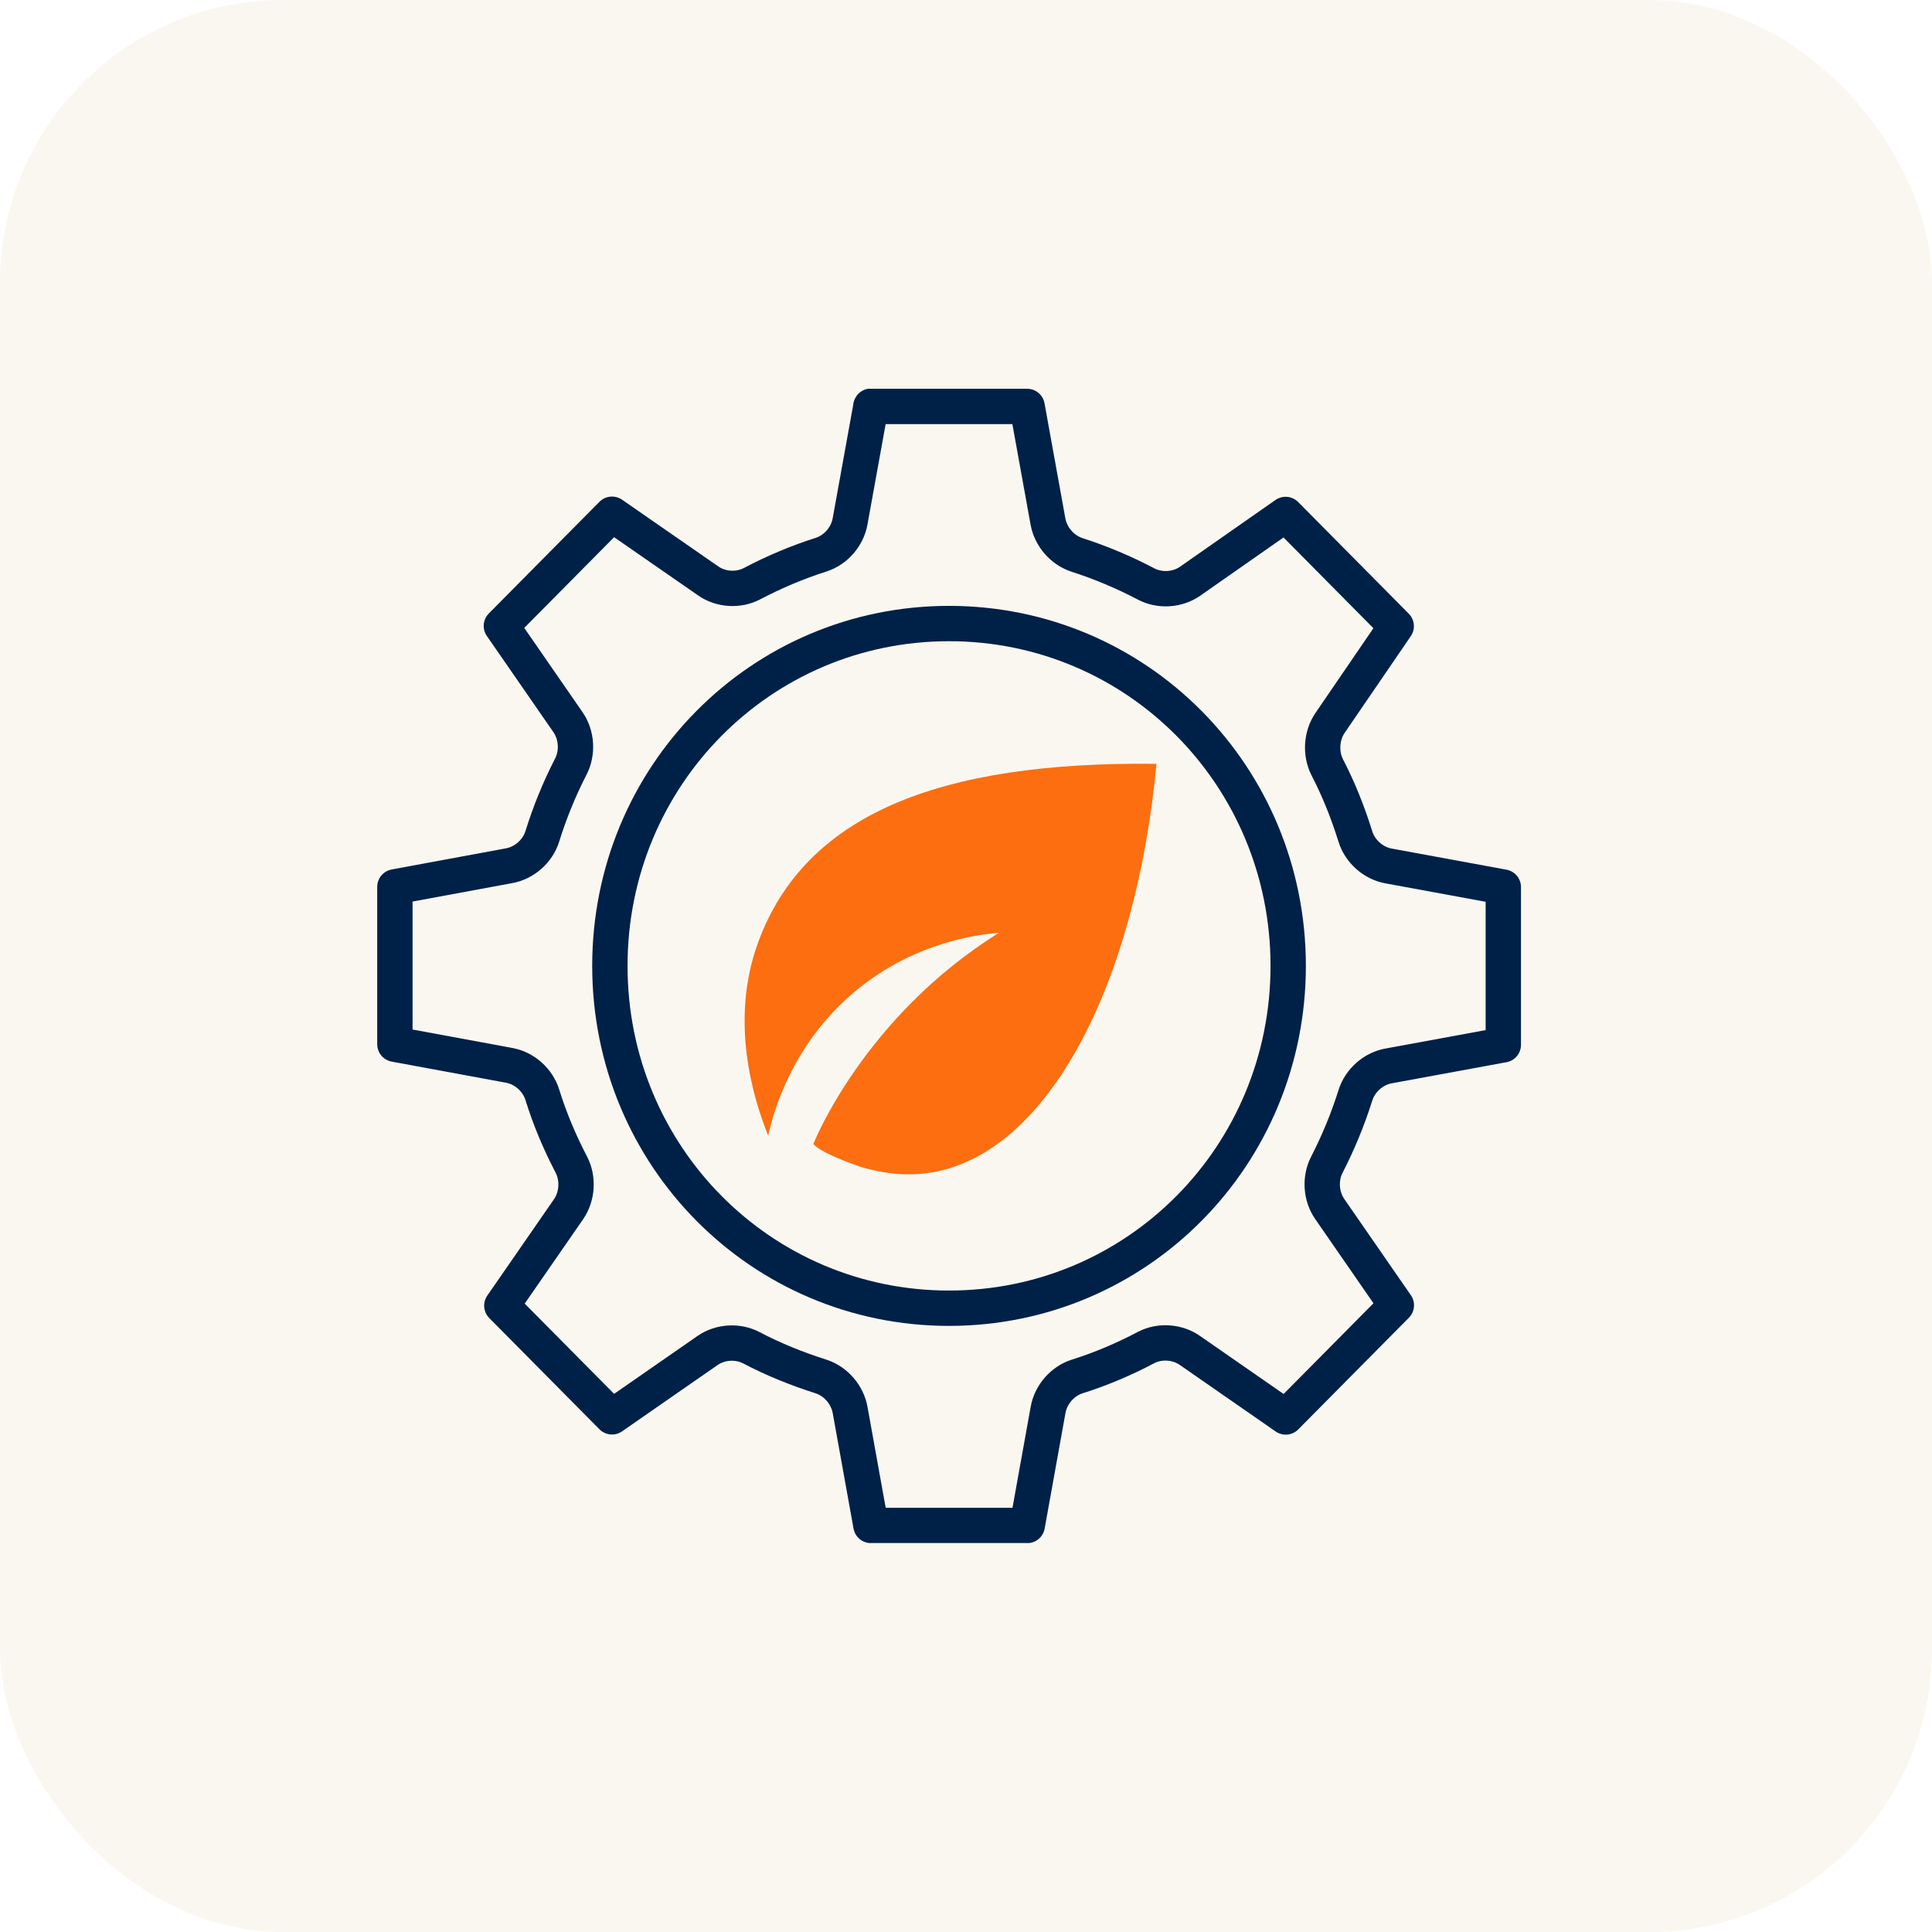 <svg xmlns="http://www.w3.org/2000/svg" width="164" height="164" viewBox="0 0 164 164" fill="none"><rect width="164" height="164" rx="24" fill="#ECE2D0" fill-opacity="0.3"></rect><g clip-path="url(#clip0_1016_742)"><path d="M65.212 96.41C63.941 93.24 61.892 86.64 64.382 79.92C68.332 69.26 79.522 64.61 98.171 64.84C96.371 83.79 88.912 97.77 79.231 99.5C77.561 99.8 75.511 99.79 73.061 99.05C73.061 99.05 69.761 97.96 69.041 97.11C69.041 97.11 73.251 86.38 84.802 79.18C82.742 79.35 77.962 80.04 73.341 83.55C67.242 88.19 65.602 94.6 65.201 96.42L65.212 96.41Z" fill="#FC6E0F"></path><path d="M80.559 52.93C96.529 52.93 109.35 65.87 109.35 81.99C109.35 98.11 96.529 111.05 80.559 111.05C64.59 111.05 51.77 98.11 51.77 81.99C51.77 65.87 64.59 52.93 80.559 52.93Z" stroke="#002147" stroke-width="3" stroke-linecap="round" stroke-linejoin="round"></path><path d="M73.919 34.501H87.189L88.96 44.281C89.2 45.571 90.169 46.691 91.409 47.1C93.439 47.751 95.419 48.59 97.29 49.571C98.45 50.181 99.939 50.09 101.02 49.34L109.13 43.67L118.52 53.151L112.9 61.37C112.16 62.461 112.07 63.971 112.67 65.141C113.63 67.001 114.41 68.941 115.05 71.001C115.44 72.27 116.58 73.281 117.88 73.51L127.61 75.3V88.691L117.88 90.481C116.58 90.71 115.44 91.721 115.05 92.99C114.41 95.02 113.61 96.96 112.64 98.85C112.03 100.02 112.12 101.53 112.87 102.62L118.53 110.8L109.14 120.28L101.03 114.65C99.96 113.89 98.46 113.78 97.299 114.38C95.43 115.37 93.45 116.21 91.419 116.85C90.18 117.25 89.2 118.38 88.969 119.67L87.2 129.49H73.93L72.159 119.67C71.919 118.38 70.95 117.26 69.71 116.85C67.659 116.2 65.65 115.39 63.789 114.41C62.63 113.8 61.139 113.89 60.059 114.64L51.95 120.27L42.599 110.83L48.26 102.65C49.02 101.55 49.109 100.02 48.489 98.841C47.489 96.921 46.669 94.971 46.039 92.941C45.65 91.671 44.51 90.66 43.209 90.43L33.52 88.641V75.281L43.209 73.49C44.51 73.26 45.65 72.251 46.039 70.981C46.679 68.93 47.48 66.971 48.45 65.081C49.059 63.91 48.969 62.401 48.219 61.31L42.559 53.13L51.95 43.651L60.13 49.321C61.2 50.06 62.669 50.151 63.83 49.55C65.689 48.571 67.689 47.721 69.71 47.081C70.95 46.681 71.93 45.55 72.159 44.261L73.93 34.48L73.919 34.501Z" stroke="#002147" stroke-width="3" stroke-linecap="round" stroke-linejoin="round"></path></g><defs><clipPath id="clip0_1016_742"><rect width="99.01" height="97.98" fill="white" transform="translate(32 33)"></rect></clipPath></defs></svg>
